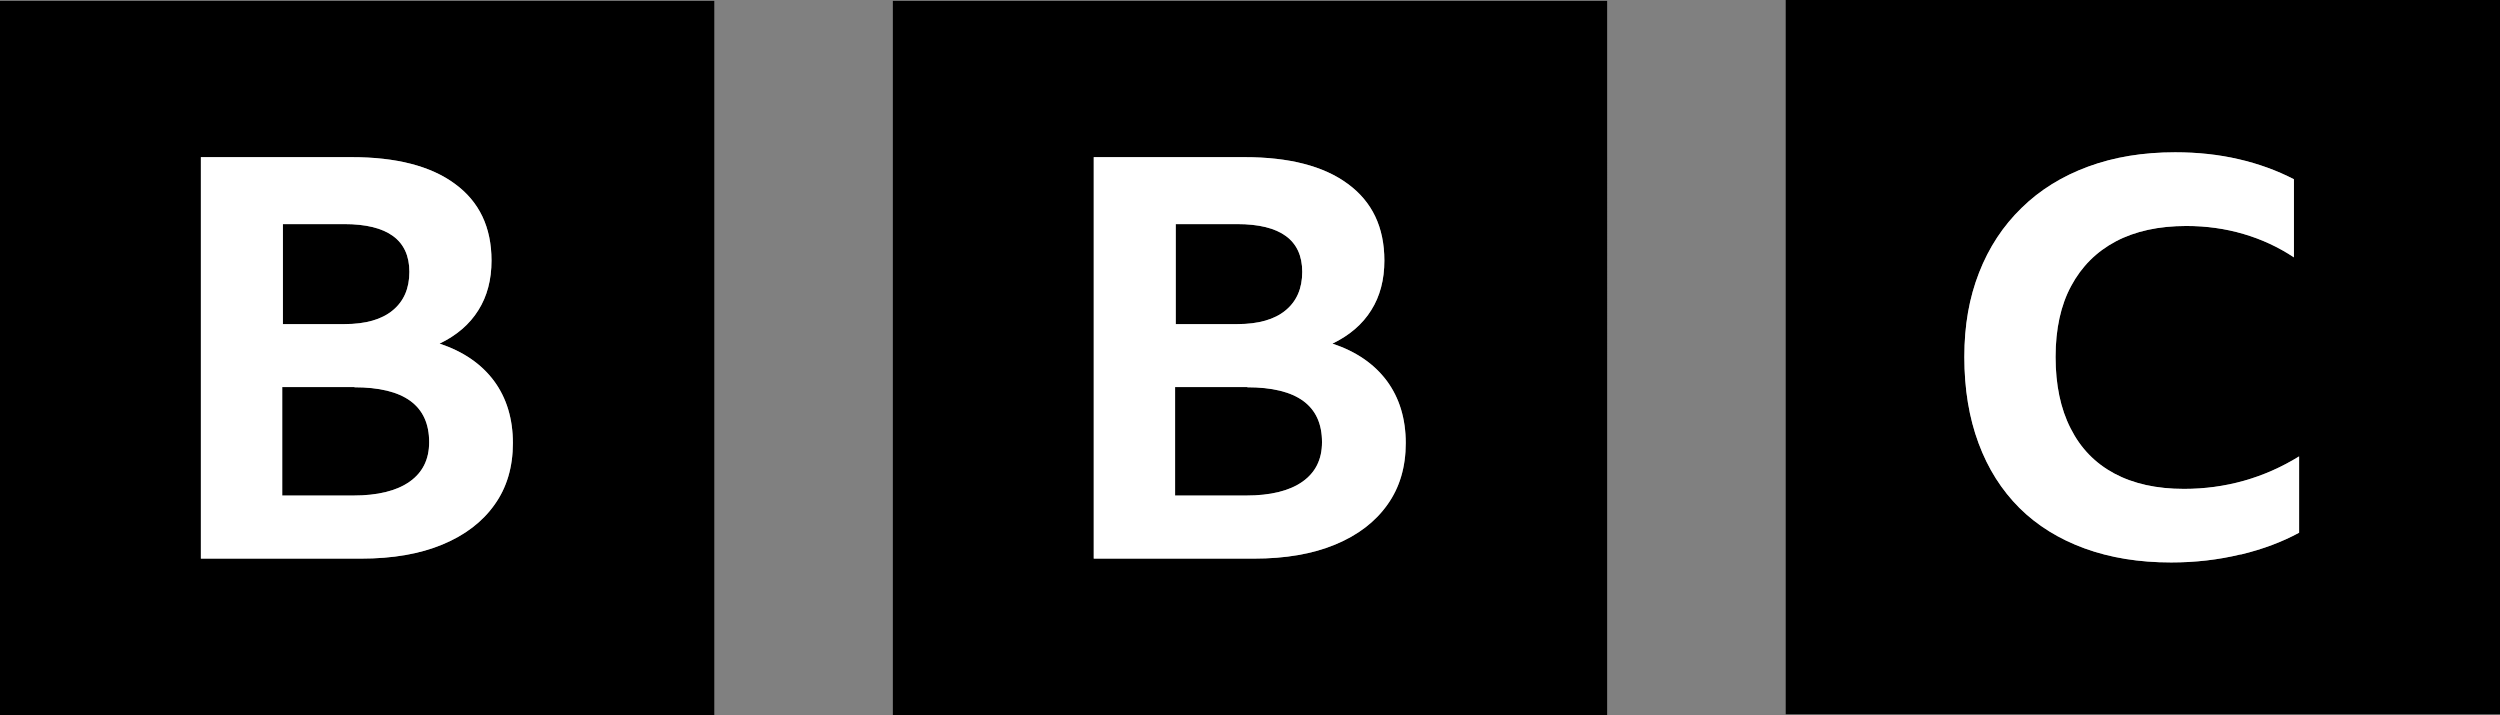 <?xml version="1.0" encoding="UTF-8"?><svg id="Layer_1" xmlns="http://www.w3.org/2000/svg" width="560" height="160.2" viewBox="0 0 560 160.2"><rect x="0" y="0" width="560" height="160.2" fill="#808080" stroke="none"/><defs><style>.cls-1{fill:#fff;}</style></defs><path d="M79.33,86.75l.09-.05h-16.2v24.3h15.9c5.46,0,9.67-1.03,12.6-3.08,2.94-2.06,4.41-5.01,4.41-8.87,0-8.22-5.59-12.3-16.8-12.3ZM77.1,50.2h-13.73v22.4h13.8c4.7,0,8.31-1.02,10.8-3.08,2.49-2.05,3.73-4.93,3.73-8.62,0-7.13-4.89-10.7-14.6-10.7ZM0,.2v160h160V.2H0ZM110.79,113.04c-2.73,3.86-6.63,6.84-11.7,8.94-5.06,2.1-11.1,3.15-18.2,3.15h-35.9V35.2h33.81c9.95,0,17.7,1.99,23.1,5.98,5.46,3.99,8.2,9.71,8.2,17.2,0,4.28-.98,7.99-2.94,11.1-1.96,3.15-4.85,5.64-8.69,7.49,5.3,1.76,9.36,4.55,12.2,8.37,2.82,3.82,4.22,8.46,4.22,13.9s-1.37,9.99-4.1,13.8ZM79.33,86.75l.09-.05h-16.2v24.3h15.9c5.46,0,9.67-1.03,12.6-3.08,2.94-2.06,4.41-5.01,4.41-8.87,0-8.22-5.59-12.3-16.8-12.3ZM87.97,69.52c2.49-2.05,3.73-4.93,3.73-8.62,0-7.13-4.89-10.7-14.6-10.7h-13.73v22.4h13.8c4.7,0,8.31-1.02,10.8-3.08ZM79.33,86.75l.09-.05h-16.2v24.3h15.9c5.46,0,9.67-1.03,12.6-3.08,2.94-2.06,4.41-5.01,4.41-8.87,0-8.22-5.59-12.3-16.8-12.3ZM87.97,69.52c2.49-2.05,3.73-4.93,3.73-8.62,0-7.13-4.89-10.7-14.6-10.7h-13.73v22.4h13.8c4.7,0,8.31-1.02,10.8-3.08Z"/><path class="cls-1" d="M110.67,85.34c-2.84-3.82-6.9-6.61-12.2-8.37,3.84-1.85,6.73-4.34,8.69-7.49,1.96-3.11,2.94-6.82,2.94-11.1,0-7.49-2.74-13.21-8.2-17.2-5.4-3.99-13.15-5.98-23.1-5.98h-33.8v89.93s35.89,0,35.89,0c7.1,0,13.14-1.05,18.2-3.15,5.07-2.1,8.97-5.08,11.7-8.94,2.73-3.81,4.1-8.43,4.1-13.8s-1.4-10.08-4.22-13.9ZM63.37,50.2h13.73c9.71,0,14.6,3.57,14.6,10.7,0,3.69-1.24,6.57-3.73,8.62-2.49,2.06-6.1,3.08-10.8,3.08h-13.8v-22.4ZM91.72,107.92c-2.93,2.05-7.14,3.08-12.6,3.08h-15.9v-24.3h16.2l-.09.05c11.21,0,16.8,4.08,16.8,12.3,0,3.86-1.47,6.81-4.41,8.87Z"/><path d="M279.33,86.75l.09-.05h-16.2v24.3h15.9c5.46,0,9.67-1.03,12.6-3.08,2.94-2.06,4.41-5.01,4.41-8.87,0-8.22-5.59-12.3-16.8-12.3ZM277.1,50.2h-13.73v22.4h13.8c4.7,0,8.31-1.02,10.8-3.08,2.49-2.05,3.73-4.93,3.73-8.62,0-7.13-4.89-10.7-14.6-10.7ZM200,.2v160h160V.2h-160ZM310.79,113.04c-2.73,3.86-6.63,6.84-11.7,8.94-5.06,2.1-11.1,3.15-18.2,3.15h-35.9V35.2h33.81c9.95,0,17.7,1.99,23.1,5.98,5.46,3.99,8.2,9.71,8.2,17.2,0,4.28-.98,7.99-2.94,11.1-1.96,3.15-4.86,5.64-8.69,7.49,5.3,1.76,9.36,4.55,12.2,8.37,2.82,3.82,4.22,8.46,4.22,13.9s-1.37,9.99-4.1,13.8ZM279.33,86.75l.09-.05h-16.2v24.3h15.9c5.46,0,9.67-1.03,12.6-3.08,2.94-2.06,4.41-5.01,4.41-8.87,0-8.22-5.59-12.3-16.8-12.3ZM287.97,69.52c2.49-2.05,3.73-4.93,3.73-8.62,0-7.13-4.89-10.7-14.6-10.7h-13.73v22.4h13.8c4.7,0,8.31-1.02,10.8-3.08ZM279.33,86.75l.09-.05h-16.2v24.3h15.9c5.46,0,9.67-1.03,12.6-3.08,2.94-2.06,4.41-5.01,4.41-8.87,0-8.22-5.59-12.3-16.8-12.3ZM287.97,69.52c2.49-2.05,3.73-4.93,3.73-8.62,0-7.13-4.89-10.7-14.6-10.7h-13.73v22.4h13.8c4.7,0,8.31-1.02,10.8-3.08Z"/><path class="cls-1" d="M310.67,85.34c-2.84-3.82-6.9-6.61-12.2-8.37,3.83-1.85,6.73-4.34,8.69-7.49,1.96-3.11,2.94-6.82,2.94-11.1,0-7.49-2.74-13.21-8.2-17.2-5.4-3.99-13.15-5.98-23.1-5.98h-33.8v89.93s35.89,0,35.89,0c7.1,0,13.14-1.05,18.2-3.15,5.07-2.1,8.97-5.08,11.7-8.94,2.73-3.81,4.1-8.43,4.1-13.8s-1.4-10.08-4.22-13.9ZM263.37,50.2h13.73c9.71,0,14.6,3.57,14.6,10.7,0,3.69-1.24,6.57-3.73,8.62-2.49,2.06-6.1,3.08-10.8,3.08h-13.8v-22.4ZM291.72,107.92c-2.93,2.05-7.14,3.08-12.6,3.08h-15.9v-24.3h16.2l-.09.05c11.21,0,16.8,4.08,16.8,12.3,0,3.86-1.47,6.81-4.41,8.87Z"/><path d="M400,0v160h160V0h-160ZM515,119.33c-3.77,2.05-8.09,3.68-13,4.87h-.16c-4.9,1.19-10.08,1.79-15.5,1.79-7.2,0-13.64-1.05-19.4-3.15-5.75-2.1-10.62-5.12-14.6-9.07-3.99-4-7.03-8.78-9.15-14.5-2.12-5.7-3.18-12.14-3.18-19.3s1.1-13.27,3.3-18.9c2.2-5.64,5.38-10.47,9.53-14.5,4.1-4.03,9.1-7.11,14.9-9.25s12.3-3.21,19.5-3.21c5.03,0,9.75.51,14.2,1.54,4.46,1.03,8.59,2.53,12.4,4.5v17.5c-3.47-2.3-7.24-4.05-11.3-5.24-4.03-1.19-8.31-1.79-12.8-1.79-6.17,0-11.44,1.15-15.8,3.45-4.33,2.3-7.67,5.63-10,9.99-2.33,4.3-3.49,9.65-3.49,15.9s1.12,11.6,3.37,16c2.24,4.45,5.5,7.8,9.78,10.1,4.3,2.3,9.5,3.45,15.6,3.45,9.3,0,17.93-2.43,25.8-7.28v17.1Z"/><path class="cls-1" d="M515,102.23v17.1c-3.77,2.05-8.09,3.68-13,4.87h-.16c-4.9,1.19-10.08,1.79-15.5,1.79-7.2,0-13.64-1.05-19.4-3.15-5.75-2.1-10.62-5.12-14.6-9.07-3.99-4-7.03-8.78-9.15-14.5-2.12-5.7-3.18-12.14-3.18-19.3s1.1-13.27,3.3-18.9c2.2-5.64,5.38-10.47,9.53-14.5,4.1-4.03,9.1-7.11,14.9-9.25s12.3-3.21,19.5-3.21c5.03,0,9.75.51,14.2,1.54,4.46,1.03,8.59,2.53,12.4,4.5v17.5c-3.47-2.3-7.24-4.05-11.3-5.24-4.03-1.19-8.31-1.79-12.8-1.79-6.17,0-11.44,1.15-15.8,3.45-4.33,2.3-7.67,5.63-10,9.99-2.33,4.3-3.49,9.65-3.49,15.9s1.12,11.6,3.37,16c2.24,4.45,5.5,7.8,9.78,10.1,4.3,2.3,9.5,3.45,15.6,3.45,9.3,0,17.93-2.43,25.8-7.28Z"/></svg>